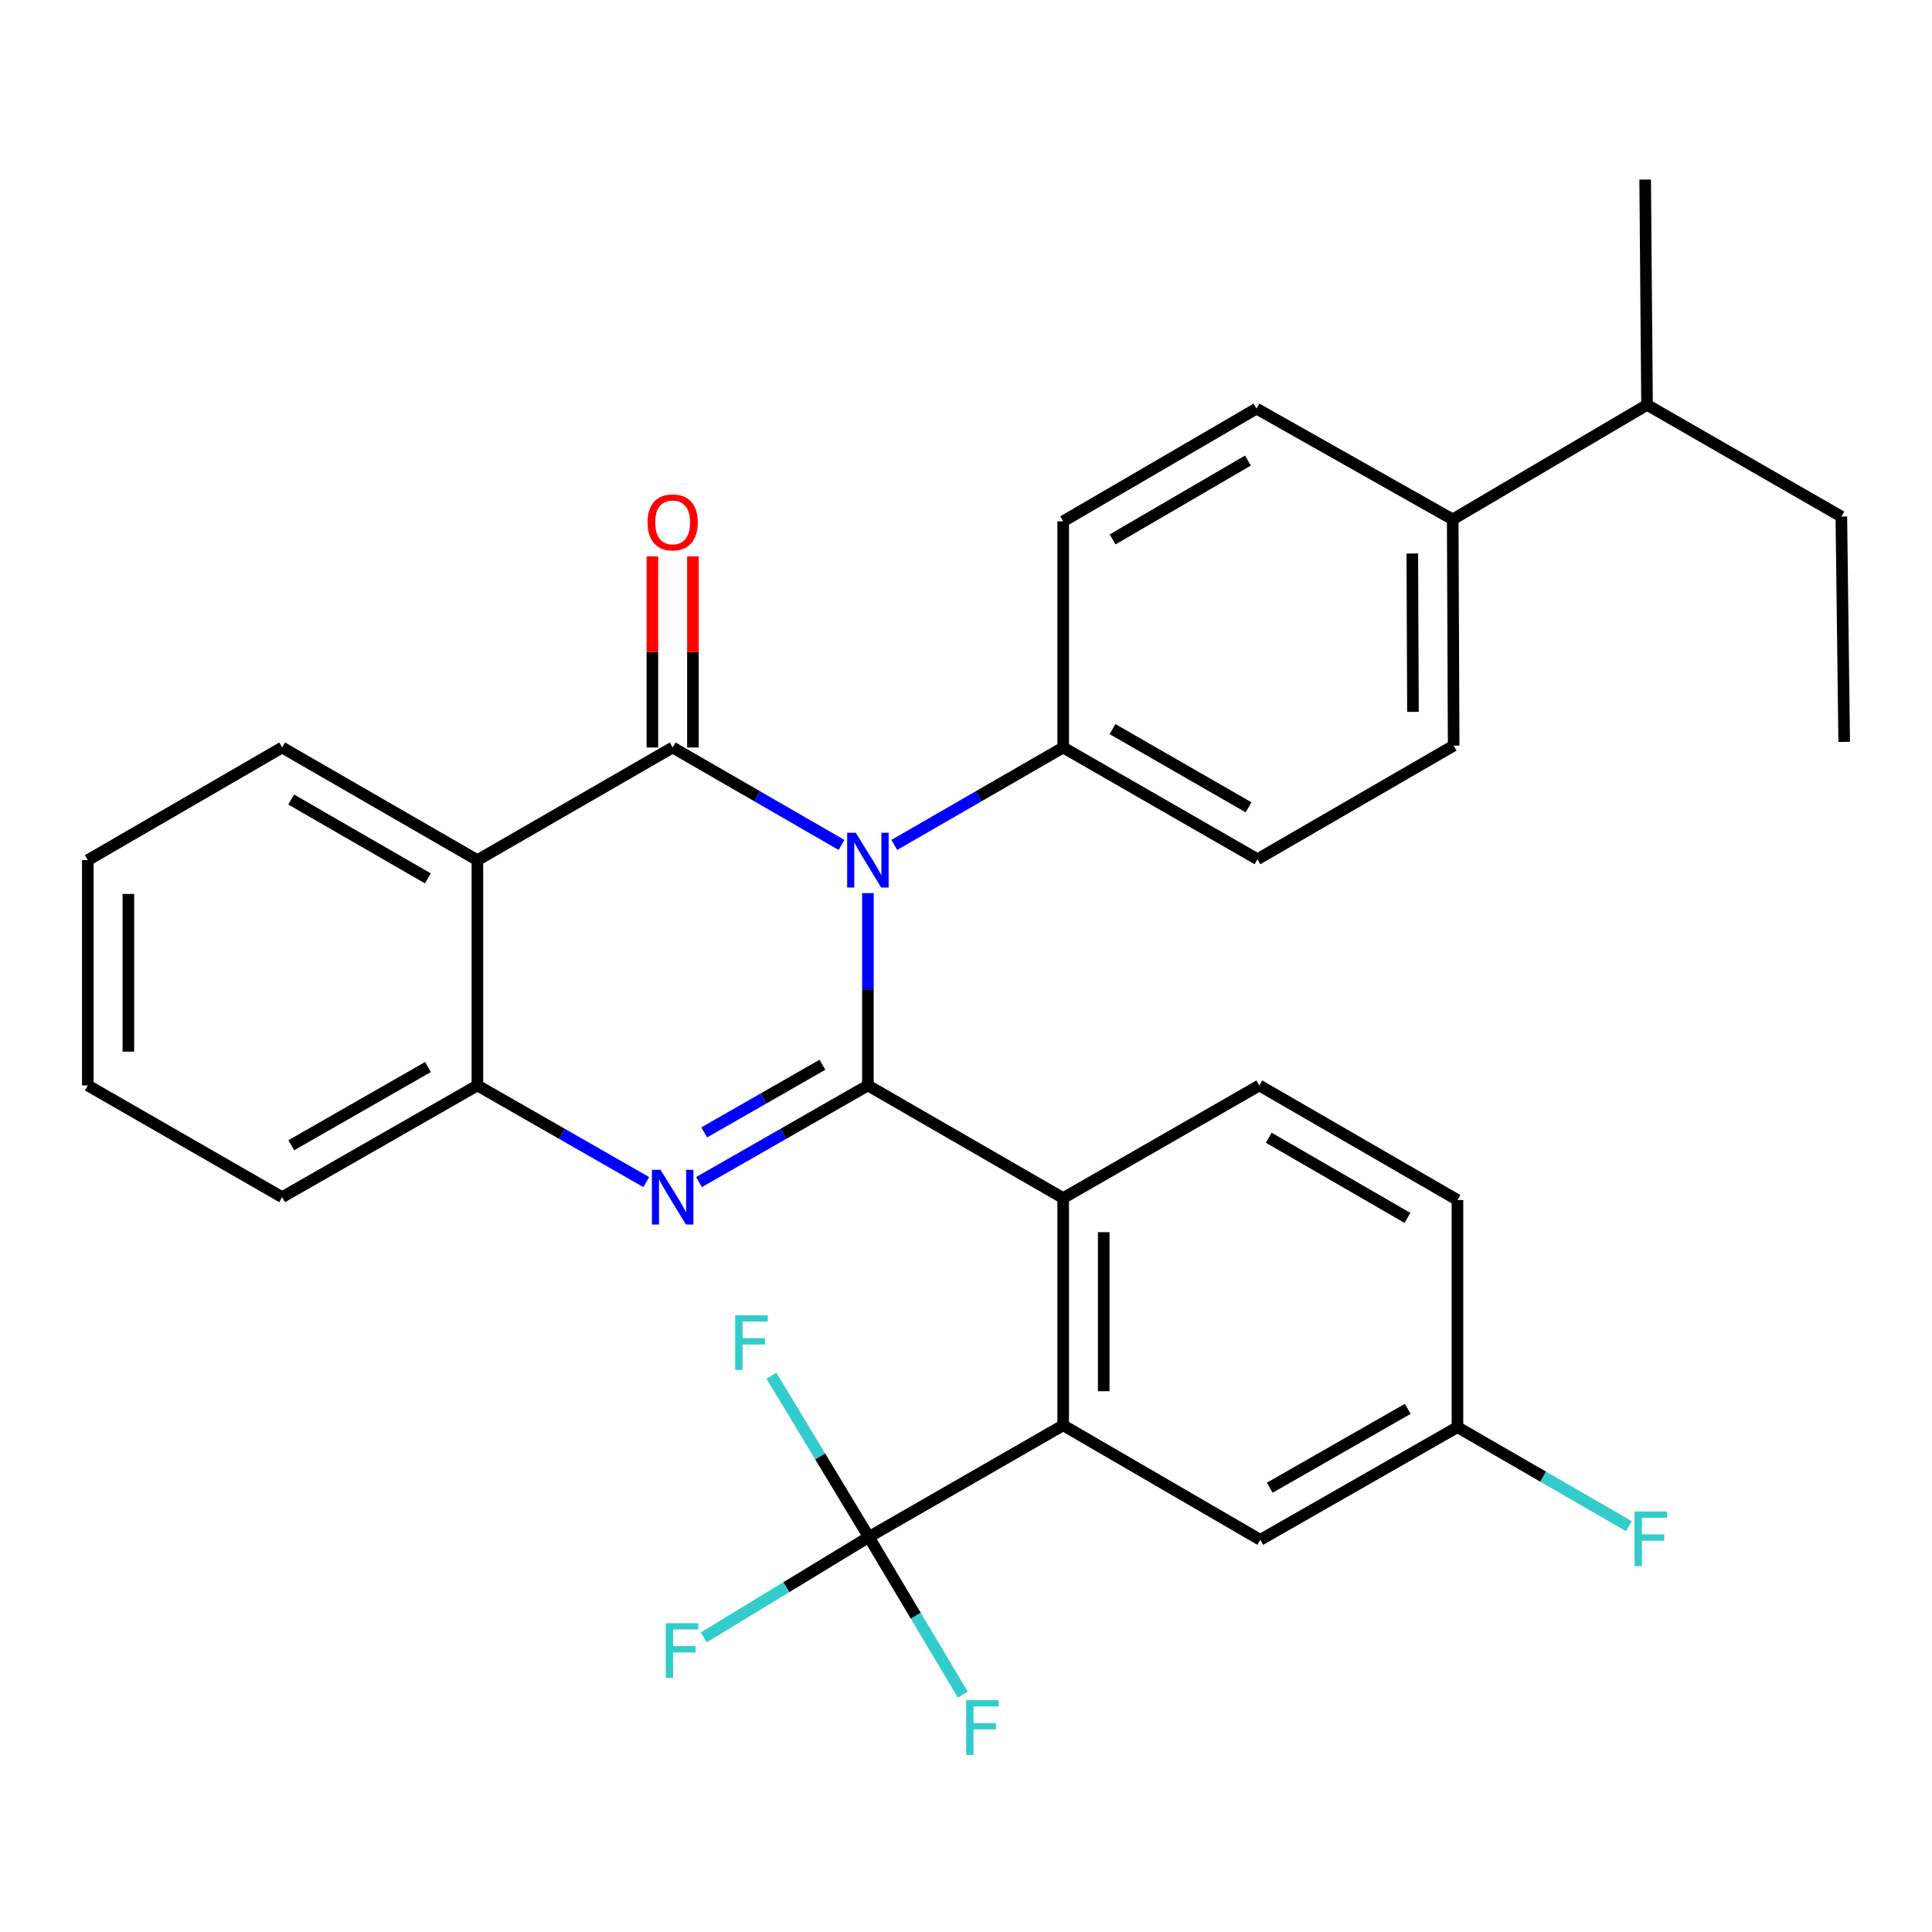 <?xml version='1.0' encoding='iso-8859-1'?>
<svg version='1.1' baseProfile='full'
              xmlns='http://www.w3.org/2000/svg'
                      xmlns:rdkit='http://www.rdkit.org/xml'
                      xmlns:xlink='http://www.w3.org/1999/xlink'
                  xml:space='preserve'
width='1000px' height='1000px' viewBox='0 0 1000 1000'>
<!-- END OF HEADER -->
<rect style='opacity:1.0;fill:#FFFFFF;stroke:none' width='1000' height='1000' x='0' y='0'> </rect>
<path class='bond-0' d='M 449.224,561.828 L 449.224,512.058' style='fill:none;fill-rule:evenodd;stroke:#000000;stroke-width:6px;stroke-linecap:butt;stroke-linejoin:miter;stroke-opacity:1' />
<path class='bond-0' d='M 449.224,512.058 L 449.224,462.288' style='fill:none;fill-rule:evenodd;stroke:#0000FF;stroke-width:6px;stroke-linecap:butt;stroke-linejoin:miter;stroke-opacity:1' />
<path class='bond-2' d='M 449.224,561.828 L 405.519,586.837' style='fill:none;fill-rule:evenodd;stroke:#000000;stroke-width:6px;stroke-linecap:butt;stroke-linejoin:miter;stroke-opacity:1' />
<path class='bond-2' d='M 405.519,586.837 L 361.813,611.847' style='fill:none;fill-rule:evenodd;stroke:#0000FF;stroke-width:6px;stroke-linecap:butt;stroke-linejoin:miter;stroke-opacity:1' />
<path class='bond-2' d='M 425.689,551.116 L 395.096,568.622' style='fill:none;fill-rule:evenodd;stroke:#000000;stroke-width:6px;stroke-linecap:butt;stroke-linejoin:miter;stroke-opacity:1' />
<path class='bond-2' d='M 395.096,568.622 L 364.502,586.129' style='fill:none;fill-rule:evenodd;stroke:#0000FF;stroke-width:6px;stroke-linecap:butt;stroke-linejoin:miter;stroke-opacity:1' />
<path class='bond-4' d='M 449.224,561.828 L 550.298,620.136' style='fill:none;fill-rule:evenodd;stroke:#000000;stroke-width:6px;stroke-linecap:butt;stroke-linejoin:miter;stroke-opacity:1' />
<path class='bond-1' d='M 435.567,437.334 L 391.865,412.119' style='fill:none;fill-rule:evenodd;stroke:#0000FF;stroke-width:6px;stroke-linecap:butt;stroke-linejoin:miter;stroke-opacity:1' />
<path class='bond-1' d='M 391.865,412.119 L 348.162,386.905' style='fill:none;fill-rule:evenodd;stroke:#000000;stroke-width:6px;stroke-linecap:butt;stroke-linejoin:miter;stroke-opacity:1' />
<path class='bond-8' d='M 462.881,437.334 L 506.59,412.12' style='fill:none;fill-rule:evenodd;stroke:#0000FF;stroke-width:6px;stroke-linecap:butt;stroke-linejoin:miter;stroke-opacity:1' />
<path class='bond-8' d='M 506.59,412.12 L 550.298,386.905' style='fill:none;fill-rule:evenodd;stroke:#000000;stroke-width:6px;stroke-linecap:butt;stroke-linejoin:miter;stroke-opacity:1' />
<path class='bond-3' d='M 348.162,386.905 L 247.1,445.213' style='fill:none;fill-rule:evenodd;stroke:#000000;stroke-width:6px;stroke-linecap:butt;stroke-linejoin:miter;stroke-opacity:1' />
<path class='bond-10' d='M 358.656,386.905 L 358.656,337.441' style='fill:none;fill-rule:evenodd;stroke:#000000;stroke-width:6px;stroke-linecap:butt;stroke-linejoin:miter;stroke-opacity:1' />
<path class='bond-10' d='M 358.656,337.441 L 358.656,287.977' style='fill:none;fill-rule:evenodd;stroke:#FF0000;stroke-width:6px;stroke-linecap:butt;stroke-linejoin:miter;stroke-opacity:1' />
<path class='bond-10' d='M 337.669,386.905 L 337.669,337.441' style='fill:none;fill-rule:evenodd;stroke:#000000;stroke-width:6px;stroke-linecap:butt;stroke-linejoin:miter;stroke-opacity:1' />
<path class='bond-10' d='M 337.669,337.441 L 337.669,287.977' style='fill:none;fill-rule:evenodd;stroke:#FF0000;stroke-width:6px;stroke-linecap:butt;stroke-linejoin:miter;stroke-opacity:1' />
<path class='bond-7' d='M 334.511,611.847 L 290.806,586.837' style='fill:none;fill-rule:evenodd;stroke:#0000FF;stroke-width:6px;stroke-linecap:butt;stroke-linejoin:miter;stroke-opacity:1' />
<path class='bond-7' d='M 290.806,586.837 L 247.1,561.828' style='fill:none;fill-rule:evenodd;stroke:#000000;stroke-width:6px;stroke-linecap:butt;stroke-linejoin:miter;stroke-opacity:1' />
<path class='bond-22' d='M 247.1,445.213 L 146.038,386.905' style='fill:none;fill-rule:evenodd;stroke:#000000;stroke-width:6px;stroke-linecap:butt;stroke-linejoin:miter;stroke-opacity:1' />
<path class='bond-22' d='M 221.453,454.645 L 150.71,413.829' style='fill:none;fill-rule:evenodd;stroke:#000000;stroke-width:6px;stroke-linecap:butt;stroke-linejoin:miter;stroke-opacity:1' />
<path class='bond-31' d='M 247.1,445.213 L 247.1,561.828' style='fill:none;fill-rule:evenodd;stroke:#000000;stroke-width:6px;stroke-linecap:butt;stroke-linejoin:miter;stroke-opacity:1' />
<path class='bond-5' d='M 550.298,620.136 L 550.298,737.731' style='fill:none;fill-rule:evenodd;stroke:#000000;stroke-width:6px;stroke-linecap:butt;stroke-linejoin:miter;stroke-opacity:1' />
<path class='bond-5' d='M 571.284,637.775 L 571.284,720.091' style='fill:none;fill-rule:evenodd;stroke:#000000;stroke-width:6px;stroke-linecap:butt;stroke-linejoin:miter;stroke-opacity:1' />
<path class='bond-9' d='M 550.298,620.136 L 651.838,561.828' style='fill:none;fill-rule:evenodd;stroke:#000000;stroke-width:6px;stroke-linecap:butt;stroke-linejoin:miter;stroke-opacity:1' />
<path class='bond-6' d='M 550.298,737.731 L 449.714,795.548' style='fill:none;fill-rule:evenodd;stroke:#000000;stroke-width:6px;stroke-linecap:butt;stroke-linejoin:miter;stroke-opacity:1' />
<path class='bond-11' d='M 550.298,737.731 L 652.327,797.006' style='fill:none;fill-rule:evenodd;stroke:#000000;stroke-width:6px;stroke-linecap:butt;stroke-linejoin:miter;stroke-opacity:1' />
<path class='bond-15' d='M 449.714,795.548 L 406.988,821.522' style='fill:none;fill-rule:evenodd;stroke:#000000;stroke-width:6px;stroke-linecap:butt;stroke-linejoin:miter;stroke-opacity:1' />
<path class='bond-15' d='M 406.988,821.522 L 364.262,847.496' style='fill:none;fill-rule:evenodd;stroke:#33CCCC;stroke-width:6px;stroke-linecap:butt;stroke-linejoin:miter;stroke-opacity:1' />
<path class='bond-16' d='M 449.714,795.548 L 424.5,753.805' style='fill:none;fill-rule:evenodd;stroke:#000000;stroke-width:6px;stroke-linecap:butt;stroke-linejoin:miter;stroke-opacity:1' />
<path class='bond-16' d='M 424.5,753.805 L 399.285,712.062' style='fill:none;fill-rule:evenodd;stroke:#33CCCC;stroke-width:6px;stroke-linecap:butt;stroke-linejoin:miter;stroke-opacity:1' />
<path class='bond-17' d='M 449.714,795.548 L 474.031,836.346' style='fill:none;fill-rule:evenodd;stroke:#000000;stroke-width:6px;stroke-linecap:butt;stroke-linejoin:miter;stroke-opacity:1' />
<path class='bond-17' d='M 474.031,836.346 L 498.349,877.143' style='fill:none;fill-rule:evenodd;stroke:#33CCCC;stroke-width:6px;stroke-linecap:butt;stroke-linejoin:miter;stroke-opacity:1' />
<path class='bond-25' d='M 247.1,561.828 L 146.038,619.658' style='fill:none;fill-rule:evenodd;stroke:#000000;stroke-width:6px;stroke-linecap:butt;stroke-linejoin:miter;stroke-opacity:1' />
<path class='bond-25' d='M 221.518,552.287 L 150.775,592.768' style='fill:none;fill-rule:evenodd;stroke:#000000;stroke-width:6px;stroke-linecap:butt;stroke-linejoin:miter;stroke-opacity:1' />
<path class='bond-13' d='M 550.298,386.905 L 650.87,444.723' style='fill:none;fill-rule:evenodd;stroke:#000000;stroke-width:6px;stroke-linecap:butt;stroke-linejoin:miter;stroke-opacity:1' />
<path class='bond-13' d='M 575.843,377.384 L 646.244,417.856' style='fill:none;fill-rule:evenodd;stroke:#000000;stroke-width:6px;stroke-linecap:butt;stroke-linejoin:miter;stroke-opacity:1' />
<path class='bond-14' d='M 550.298,386.905 L 550.298,269.824' style='fill:none;fill-rule:evenodd;stroke:#000000;stroke-width:6px;stroke-linecap:butt;stroke-linejoin:miter;stroke-opacity:1' />
<path class='bond-21' d='M 651.838,561.828 L 754.38,621.115' style='fill:none;fill-rule:evenodd;stroke:#000000;stroke-width:6px;stroke-linecap:butt;stroke-linejoin:miter;stroke-opacity:1' />
<path class='bond-21' d='M 656.715,588.89 L 728.495,630.391' style='fill:none;fill-rule:evenodd;stroke:#000000;stroke-width:6px;stroke-linecap:butt;stroke-linejoin:miter;stroke-opacity:1' />
<path class='bond-32' d='M 652.327,797.006 L 754.38,738.687' style='fill:none;fill-rule:evenodd;stroke:#000000;stroke-width:6px;stroke-linecap:butt;stroke-linejoin:miter;stroke-opacity:1' />
<path class='bond-32' d='M 657.223,770.037 L 728.66,729.213' style='fill:none;fill-rule:evenodd;stroke:#000000;stroke-width:6px;stroke-linecap:butt;stroke-linejoin:miter;stroke-opacity:1' />
<path class='bond-12' d='M 751.92,268.844 L 752.41,385.938' style='fill:none;fill-rule:evenodd;stroke:#000000;stroke-width:6px;stroke-linecap:butt;stroke-linejoin:miter;stroke-opacity:1' />
<path class='bond-12' d='M 731.007,286.496 L 731.35,368.461' style='fill:none;fill-rule:evenodd;stroke:#000000;stroke-width:6px;stroke-linecap:butt;stroke-linejoin:miter;stroke-opacity:1' />
<path class='bond-23' d='M 751.92,268.844 L 852.504,209.557' style='fill:none;fill-rule:evenodd;stroke:#000000;stroke-width:6px;stroke-linecap:butt;stroke-linejoin:miter;stroke-opacity:1' />
<path class='bond-33' d='M 751.92,268.844 L 650.38,211.504' style='fill:none;fill-rule:evenodd;stroke:#000000;stroke-width:6px;stroke-linecap:butt;stroke-linejoin:miter;stroke-opacity:1' />
<path class='bond-19' d='M 650.87,444.723 L 752.41,385.938' style='fill:none;fill-rule:evenodd;stroke:#000000;stroke-width:6px;stroke-linecap:butt;stroke-linejoin:miter;stroke-opacity:1' />
<path class='bond-18' d='M 550.298,269.824 L 650.38,211.504' style='fill:none;fill-rule:evenodd;stroke:#000000;stroke-width:6px;stroke-linecap:butt;stroke-linejoin:miter;stroke-opacity:1' />
<path class='bond-18' d='M 575.876,279.208 L 645.934,238.385' style='fill:none;fill-rule:evenodd;stroke:#000000;stroke-width:6px;stroke-linecap:butt;stroke-linejoin:miter;stroke-opacity:1' />
<path class='bond-20' d='M 754.38,738.687 L 754.38,621.115' style='fill:none;fill-rule:evenodd;stroke:#000000;stroke-width:6px;stroke-linecap:butt;stroke-linejoin:miter;stroke-opacity:1' />
<path class='bond-24' d='M 754.38,738.687 L 798.761,764.328' style='fill:none;fill-rule:evenodd;stroke:#000000;stroke-width:6px;stroke-linecap:butt;stroke-linejoin:miter;stroke-opacity:1' />
<path class='bond-24' d='M 798.761,764.328 L 843.142,789.97' style='fill:none;fill-rule:evenodd;stroke:#33CCCC;stroke-width:6px;stroke-linecap:butt;stroke-linejoin:miter;stroke-opacity:1' />
<path class='bond-28' d='M 146.038,386.905 L 45.455,445.213' style='fill:none;fill-rule:evenodd;stroke:#000000;stroke-width:6px;stroke-linecap:butt;stroke-linejoin:miter;stroke-opacity:1' />
<path class='bond-26' d='M 852.504,209.557 L 953.076,267.375' style='fill:none;fill-rule:evenodd;stroke:#000000;stroke-width:6px;stroke-linecap:butt;stroke-linejoin:miter;stroke-opacity:1' />
<path class='bond-27' d='M 852.504,209.557 L 851.536,92.954' style='fill:none;fill-rule:evenodd;stroke:#000000;stroke-width:6px;stroke-linecap:butt;stroke-linejoin:miter;stroke-opacity:1' />
<path class='bond-29' d='M 146.038,619.658 L 45.455,561.828' style='fill:none;fill-rule:evenodd;stroke:#000000;stroke-width:6px;stroke-linecap:butt;stroke-linejoin:miter;stroke-opacity:1' />
<path class='bond-30' d='M 953.076,267.375 L 954.545,383.991' style='fill:none;fill-rule:evenodd;stroke:#000000;stroke-width:6px;stroke-linecap:butt;stroke-linejoin:miter;stroke-opacity:1' />
<path class='bond-34' d='M 45.455,445.213 L 45.455,561.828' style='fill:none;fill-rule:evenodd;stroke:#000000;stroke-width:6px;stroke-linecap:butt;stroke-linejoin:miter;stroke-opacity:1' />
<path class='bond-34' d='M 66.441,462.705 L 66.441,544.336' style='fill:none;fill-rule:evenodd;stroke:#000000;stroke-width:6px;stroke-linecap:butt;stroke-linejoin:miter;stroke-opacity:1' />
<path  class='atom-1' d='M 442.964 431.053
L 452.244 446.053
Q 453.164 447.533, 454.644 450.213
Q 456.124 452.893, 456.204 453.053
L 456.204 431.053
L 459.964 431.053
L 459.964 459.373
L 456.084 459.373
L 446.124 442.973
Q 444.964 441.053, 443.724 438.853
Q 442.524 436.653, 442.164 435.973
L 442.164 459.373
L 438.484 459.373
L 438.484 431.053
L 442.964 431.053
' fill='#0000FF'/>
<path  class='atom-3' d='M 341.902 605.498
L 351.182 620.498
Q 352.102 621.978, 353.582 624.658
Q 355.062 627.338, 355.142 627.498
L 355.142 605.498
L 358.902 605.498
L 358.902 633.818
L 355.022 633.818
L 345.062 617.418
Q 343.902 615.498, 342.662 613.298
Q 341.462 611.098, 341.102 610.418
L 341.102 633.818
L 337.422 633.818
L 337.422 605.498
L 341.902 605.498
' fill='#0000FF'/>
<path  class='atom-11' d='M 335.162 270.382
Q 335.162 263.582, 338.522 259.782
Q 341.882 255.982, 348.162 255.982
Q 354.442 255.982, 357.802 259.782
Q 361.162 263.582, 361.162 270.382
Q 361.162 277.262, 357.762 281.182
Q 354.362 285.062, 348.162 285.062
Q 341.922 285.062, 338.522 281.182
Q 335.162 277.302, 335.162 270.382
M 348.162 281.862
Q 352.482 281.862, 354.802 278.982
Q 357.162 276.062, 357.162 270.382
Q 357.162 264.822, 354.802 262.022
Q 352.482 259.182, 348.162 259.182
Q 343.842 259.182, 341.482 261.982
Q 339.162 264.782, 339.162 270.382
Q 339.162 276.102, 341.482 278.982
Q 343.842 281.862, 348.162 281.862
' fill='#FF0000'/>
<path  class='atom-16' d='M 344.593 840.174
L 361.433 840.174
L 361.433 843.414
L 348.393 843.414
L 348.393 852.014
L 359.993 852.014
L 359.993 855.294
L 348.393 855.294
L 348.393 868.494
L 344.593 868.494
L 344.593 840.174
' fill='#33CCCC'/>
<path  class='atom-17' d='M 380.538 680.805
L 397.378 680.805
L 397.378 684.045
L 384.338 684.045
L 384.338 692.645
L 395.938 692.645
L 395.938 695.925
L 384.338 695.925
L 384.338 709.125
L 380.538 709.125
L 380.538 680.805
' fill='#33CCCC'/>
<path  class='atom-18' d='M 500.08 880.014
L 516.92 880.014
L 516.92 883.254
L 503.88 883.254
L 503.88 891.854
L 515.48 891.854
L 515.48 895.134
L 503.88 895.134
L 503.88 908.334
L 500.08 908.334
L 500.08 880.014
' fill='#33CCCC'/>
<path  class='atom-25' d='M 846.031 782.345
L 862.871 782.345
L 862.871 785.585
L 849.831 785.585
L 849.831 794.185
L 861.431 794.185
L 861.431 797.465
L 849.831 797.465
L 849.831 810.665
L 846.031 810.665
L 846.031 782.345
' fill='#33CCCC'/>
</svg>

